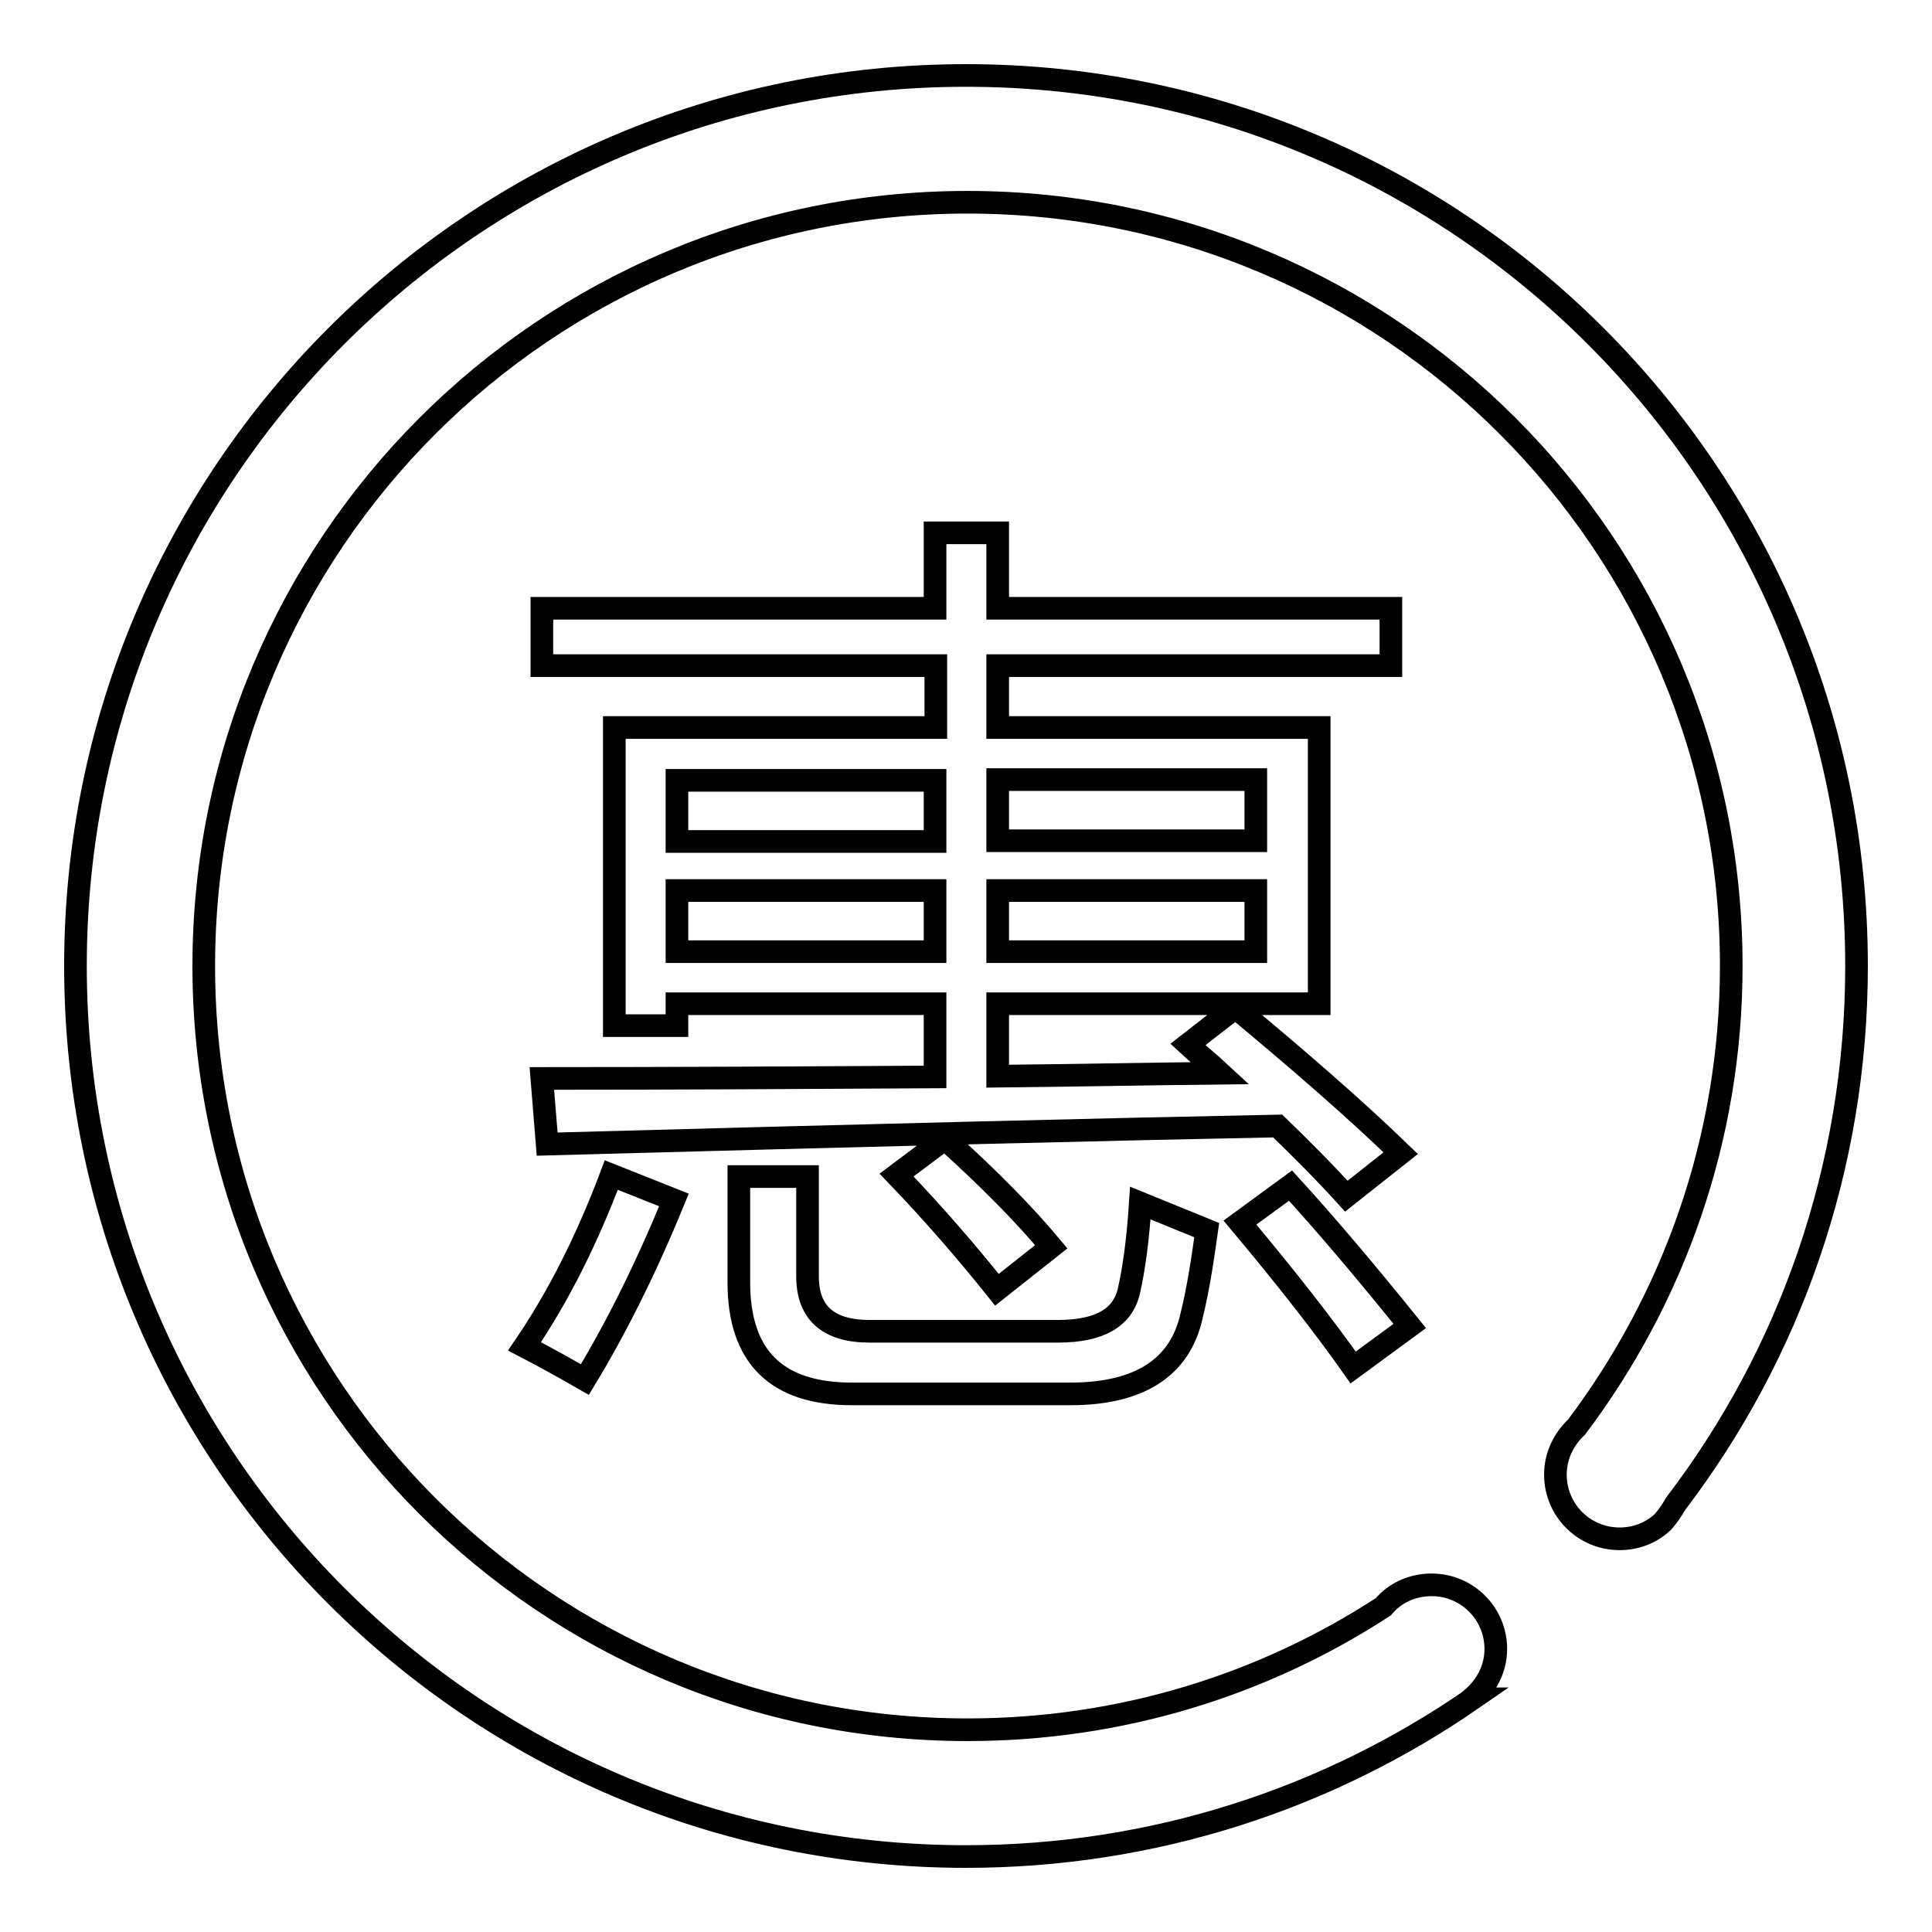 <?xml version="1.0" encoding="utf-8"?>
<!-- Svg Vector Icons : http://www.onlinewebfonts.com/icon -->
<!DOCTYPE svg PUBLIC "-//W3C//DTD SVG 1.1//EN" "http://www.w3.org/Graphics/SVG/1.1/DTD/svg11.dtd">
<svg version="1.1" xmlns="http://www.w3.org/2000/svg" xmlns:xlink="http://www.w3.org/1999/xlink" x="0px" y="0px" viewBox="0 0 256 256" enable-background="new 0 0 256 256" xml:space="preserve">
<g><g><path stroke-width="3" fill-opacity="0" stroke="#000000"  d="M81,155.7l8.3,3.3c-3.8,9.3-7.8,17.2-11.8,23.8c-2.6-1.5-5.3-3-8-4.4C74,171.8,77.8,164.2,81,155.7z M157.4,138.4l6.3-4.9c8.3,6.9,15.7,13.3,21.9,19.3l-7.2,5.7c-2.9-3.2-6-6.3-9.1-9.3c-20.7,0.4-53,1.2-96.8,2.4l-0.7-8.7c17.7,0,35.1-0.1,52.1-0.2V133H89.7v2.9h-8.3V96.4h42.6v-8.2H71.8v-7.6h52.1v-10h8.3v10h52.1v7.6h-52.1v8.2h42.6V133h-42.6v9.6c10-0.1,19.8-0.3,29.5-0.4C160.3,140.9,158.8,139.7,157.4,138.4z M89.7,111.5h34.2v-8.1H89.7V111.5z M89.7,126.1h34.2V118H89.7V126.1z M97.9,155.9h9.1v13.2c0,4.8,2.7,7.3,8.2,7.3h25c5.5,0,8.6-1.8,9.4-5.4c0.7-3.1,1.2-7,1.5-11.6c1,0.4,3.9,1.6,8.8,3.6c-0.6,4.3-1.2,8.1-2,11.3c-1.5,6.9-6.9,10.4-16.1,10.4h-28.9c-10,0-15-4.9-15-14.8V155.9z M118.8,155.7l6.4-4.8c5.9,5.3,10.6,10.1,14.1,14.3l-7.2,5.7C128.1,165.9,123.7,160.8,118.8,155.7z M166.4,103.3h-34.2v8.1h34.2V103.3L166.4,103.3z M166.4,126.1V118h-34.2v8.1H166.4z M164.3,162l6.7-4.9c4.3,4.7,9.6,10.9,15.8,18.6l-7.5,5.5C175.5,175.8,170.5,169.4,164.3,162z"/><path stroke-width="3" fill-opacity="0" stroke="#000000"  d="M222,199.3c15.1-19.8,24-44.5,24-71.3c0-65.2-52.8-118-118-118C62.8,10,10,62.8,10,128c0,65.2,52.8,118,118,118c24.9,0,48-7.7,67.1-20.9c0,0-0.1,0-0.1,0c1.9-1.6,3.2-3.9,3.2-6.6c0-4.7-3.8-8.5-8.5-8.5c-2.6,0-4.9,1.1-6.4,2.9c0,0,0,0,0,0c-15.8,10.3-34.7,16.3-55.1,16.3c-55.9,0-101.2-45.3-101.2-101.2c0-55.9,45.3-101.2,101.2-101.2c55.9,0,101.2,45.3,101.2,101.2c0,23-7.7,44.1-20.5,61.1c-1.7,1.6-2.8,3.8-2.8,6.3c0,4.7,3.8,8.5,8.5,8.5c2.2,0,4.2-0.8,5.7-2.2c0,0,0,0,0,0c0,0,0,0,0.1-0.1C221,200.9,221.5,200.2,222,199.3z"/></g></g>
</svg>